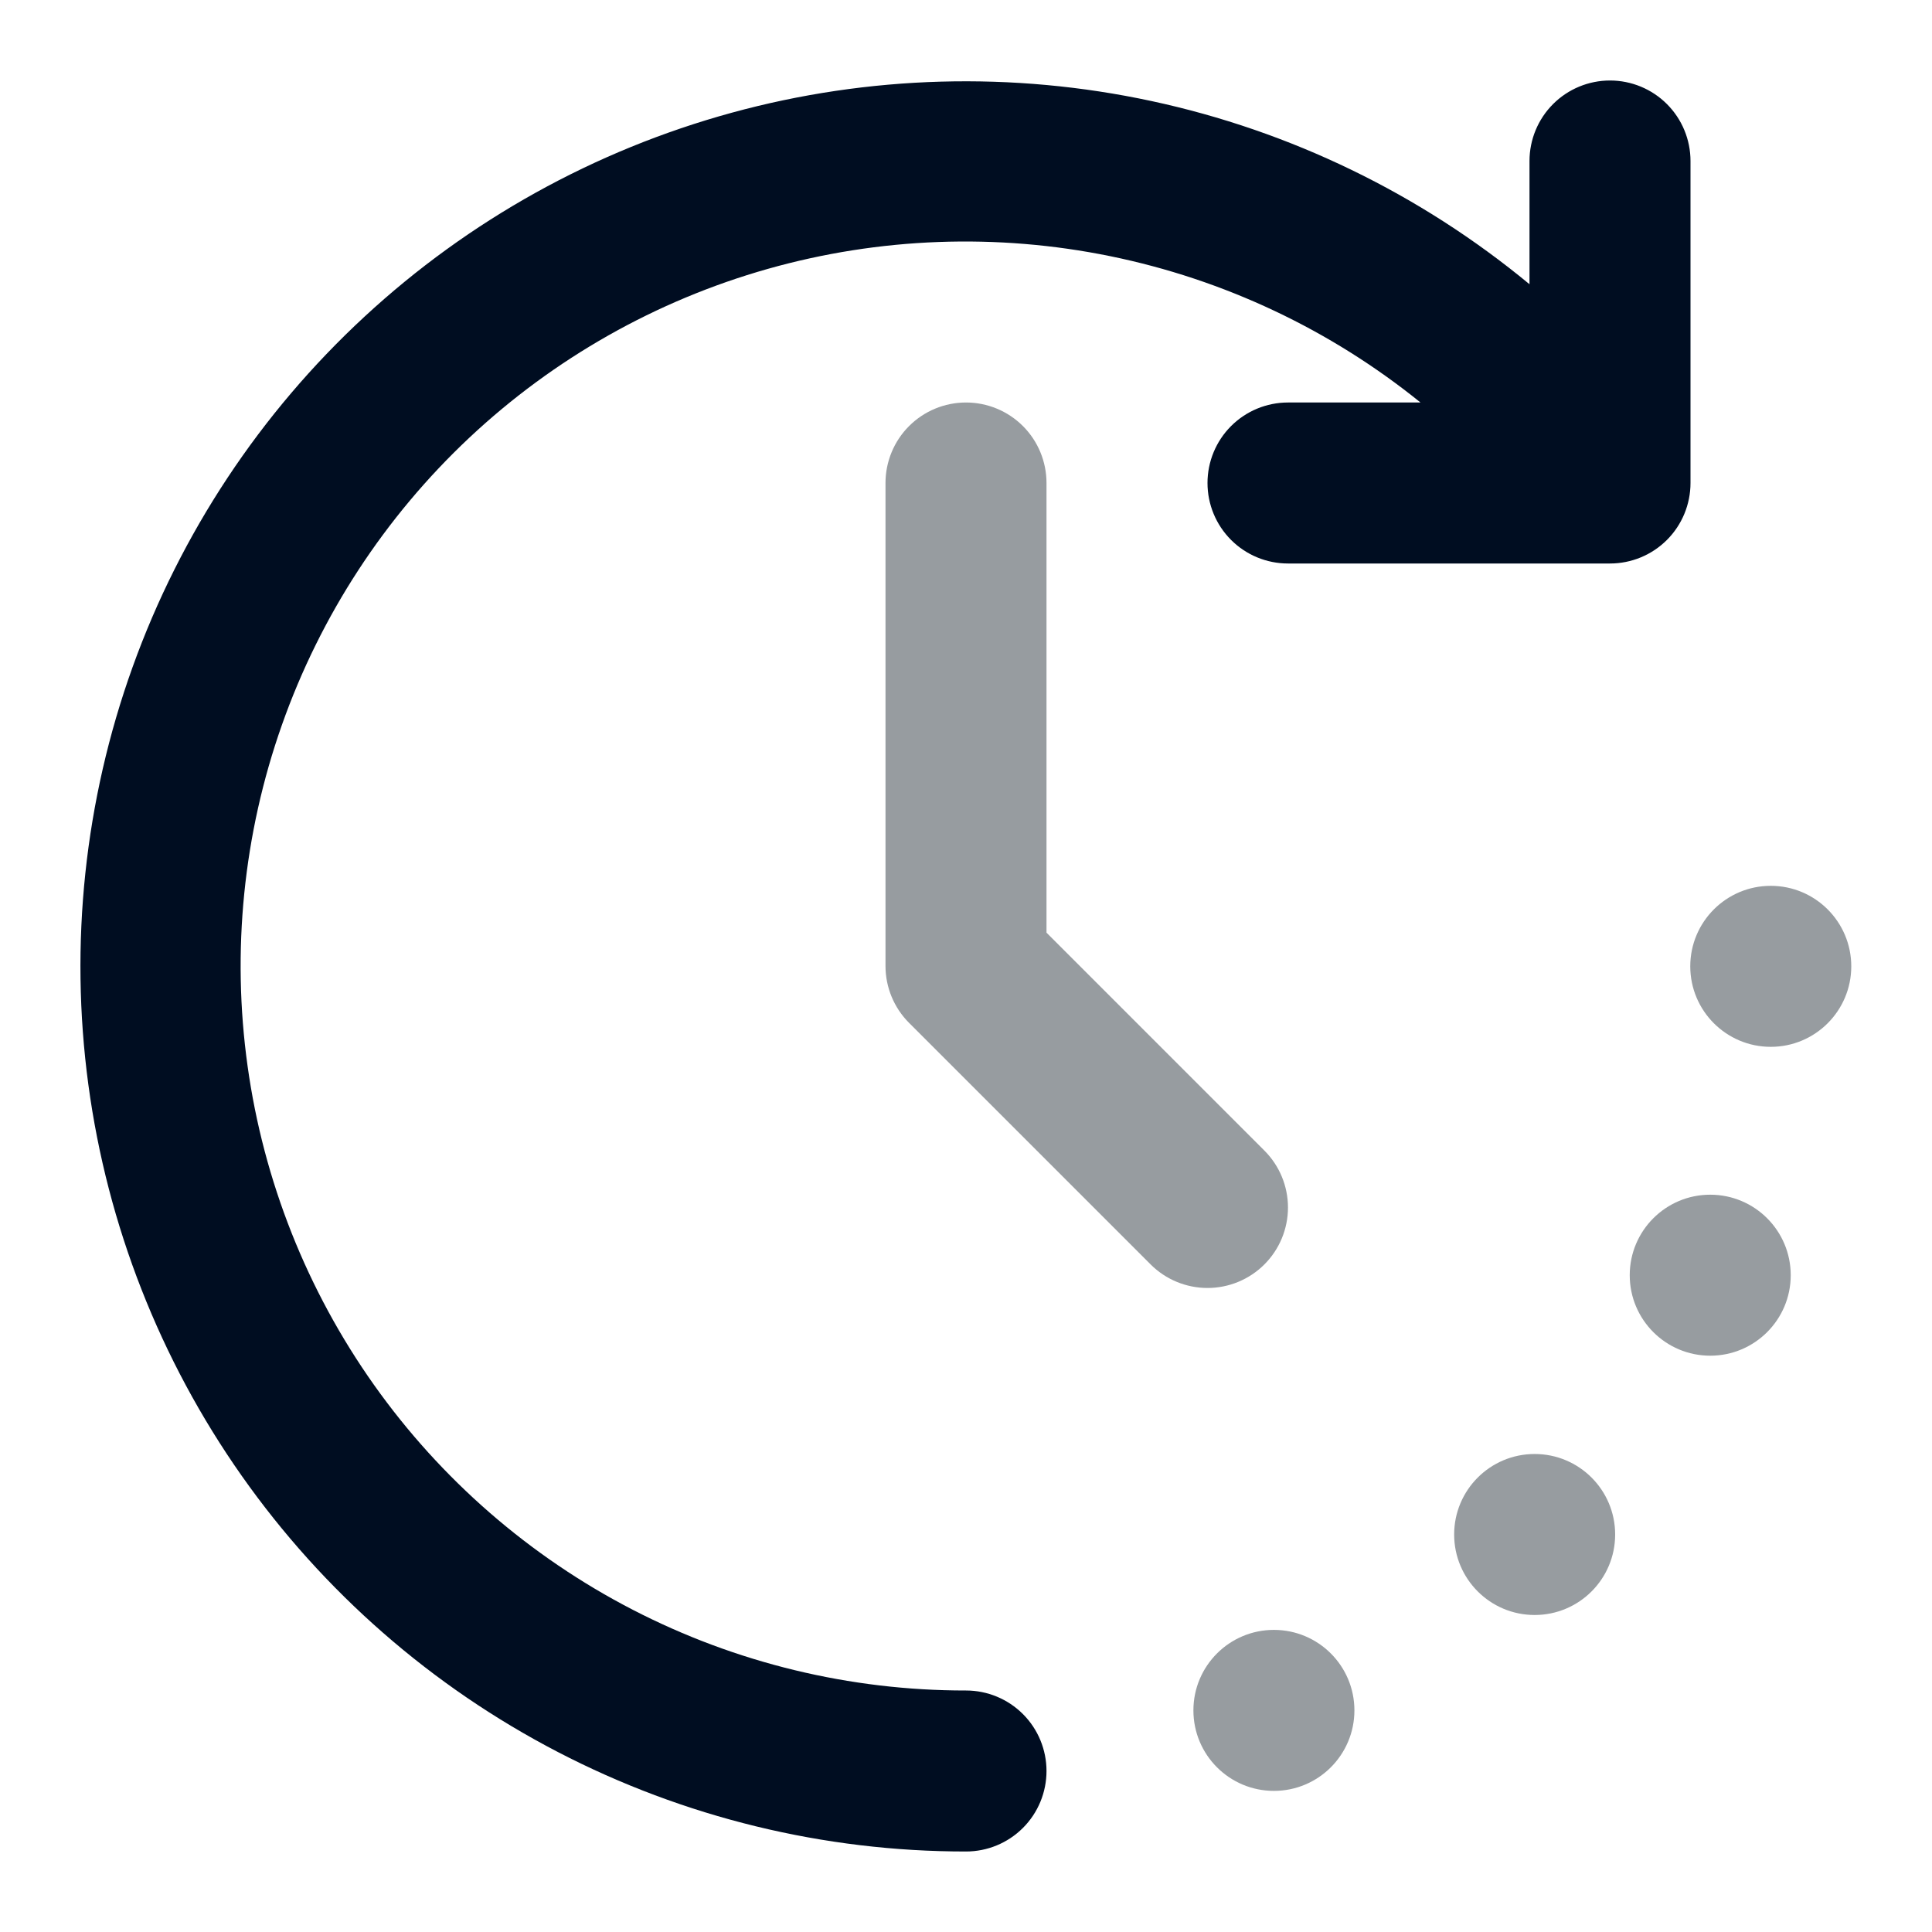 <svg width="75" height="75" viewBox="0 0 75 75" fill="none" xmlns="http://www.w3.org/2000/svg">
<path d="M66.391 52.628C68.117 52.628 69.516 51.229 69.516 49.503C69.516 47.777 68.117 46.378 66.391 46.378C64.665 46.378 63.266 47.777 63.266 49.503C63.266 51.229 64.665 52.628 66.391 52.628Z" fill="#979CA0"/>
<path d="M59.575 62.694C61.301 62.694 62.7 61.295 62.7 59.569C62.7 57.843 61.301 56.444 59.575 56.444C57.849 56.444 56.45 57.843 56.45 59.569C56.45 61.295 57.849 62.694 59.575 62.694Z" fill="#979CA0"/>
<path d="M68.741 40.638C70.467 40.638 71.866 39.238 71.866 37.513C71.866 35.787 70.467 34.388 68.741 34.388C67.015 34.388 65.616 35.787 65.616 37.513C65.616 39.238 67.015 40.638 68.741 40.638Z" fill="#979CA0"/>
<path d="M49.453 69.522C51.179 69.522 52.578 68.123 52.578 66.397C52.578 64.671 51.179 63.272 49.453 63.272C47.727 63.272 46.328 64.671 46.328 66.397C46.328 68.123 47.727 69.522 49.453 69.522Z" fill="#979CA0"/>
<path d="M37.5 65.625C32.999 65.63 28.563 64.556 24.564 62.491C20.564 60.426 17.119 57.431 14.517 53.759C11.915 50.086 10.232 45.843 9.611 41.385C8.989 36.927 9.446 32.385 10.944 28.141C12.442 23.897 14.936 20.074 18.218 16.993C21.5 13.913 25.473 11.665 29.803 10.439C34.134 9.213 38.696 9.044 43.105 9.946C47.515 10.848 51.643 12.796 55.144 15.625H50C49.171 15.625 48.376 15.954 47.79 16.54C47.204 17.126 46.875 17.921 46.875 18.75C46.875 19.579 47.204 20.374 47.79 20.96C48.376 21.546 49.171 21.875 50 21.875H62.5C63.329 21.875 64.124 21.546 64.71 20.96C65.296 20.374 65.625 19.579 65.625 18.75V6.25C65.625 5.421 65.296 4.626 64.71 4.04C64.124 3.454 63.329 3.125 62.5 3.125C61.671 3.125 60.876 3.454 60.29 4.04C59.704 4.626 59.375 5.421 59.375 6.25V11.034C55.126 7.521 50.093 5.082 44.702 3.923C39.311 2.765 33.721 2.92 28.403 4.377C23.085 5.834 18.196 8.55 14.149 12.294C10.101 16.038 7.015 20.702 5.149 25.89C3.283 31.079 2.694 36.641 3.43 42.105C4.167 47.569 6.208 52.776 9.38 57.286C12.553 61.795 16.764 65.475 21.658 68.014C26.553 70.554 31.986 71.878 37.5 71.875C38.329 71.875 39.124 71.546 39.71 70.96C40.296 70.374 40.625 69.579 40.625 68.75C40.625 67.921 40.296 67.126 39.71 66.54C39.124 65.954 38.329 65.625 37.5 65.625Z" fill="#000D21"/>
<path d="M49.084 49.084C49.67 48.498 49.999 47.704 49.999 46.875C49.999 46.046 49.67 45.252 49.084 44.666L40.625 36.206V18.75C40.625 17.921 40.296 17.126 39.71 16.54C39.124 15.954 38.329 15.625 37.5 15.625C36.671 15.625 35.876 15.954 35.29 16.54C34.704 17.126 34.375 17.921 34.375 18.75V37.5C34.375 38.329 34.705 39.123 35.291 39.709L44.666 49.084C45.252 49.67 46.046 49.999 46.875 49.999C47.704 49.999 48.498 49.67 49.084 49.084V49.084Z" fill="#979CA0"/>
</svg>
